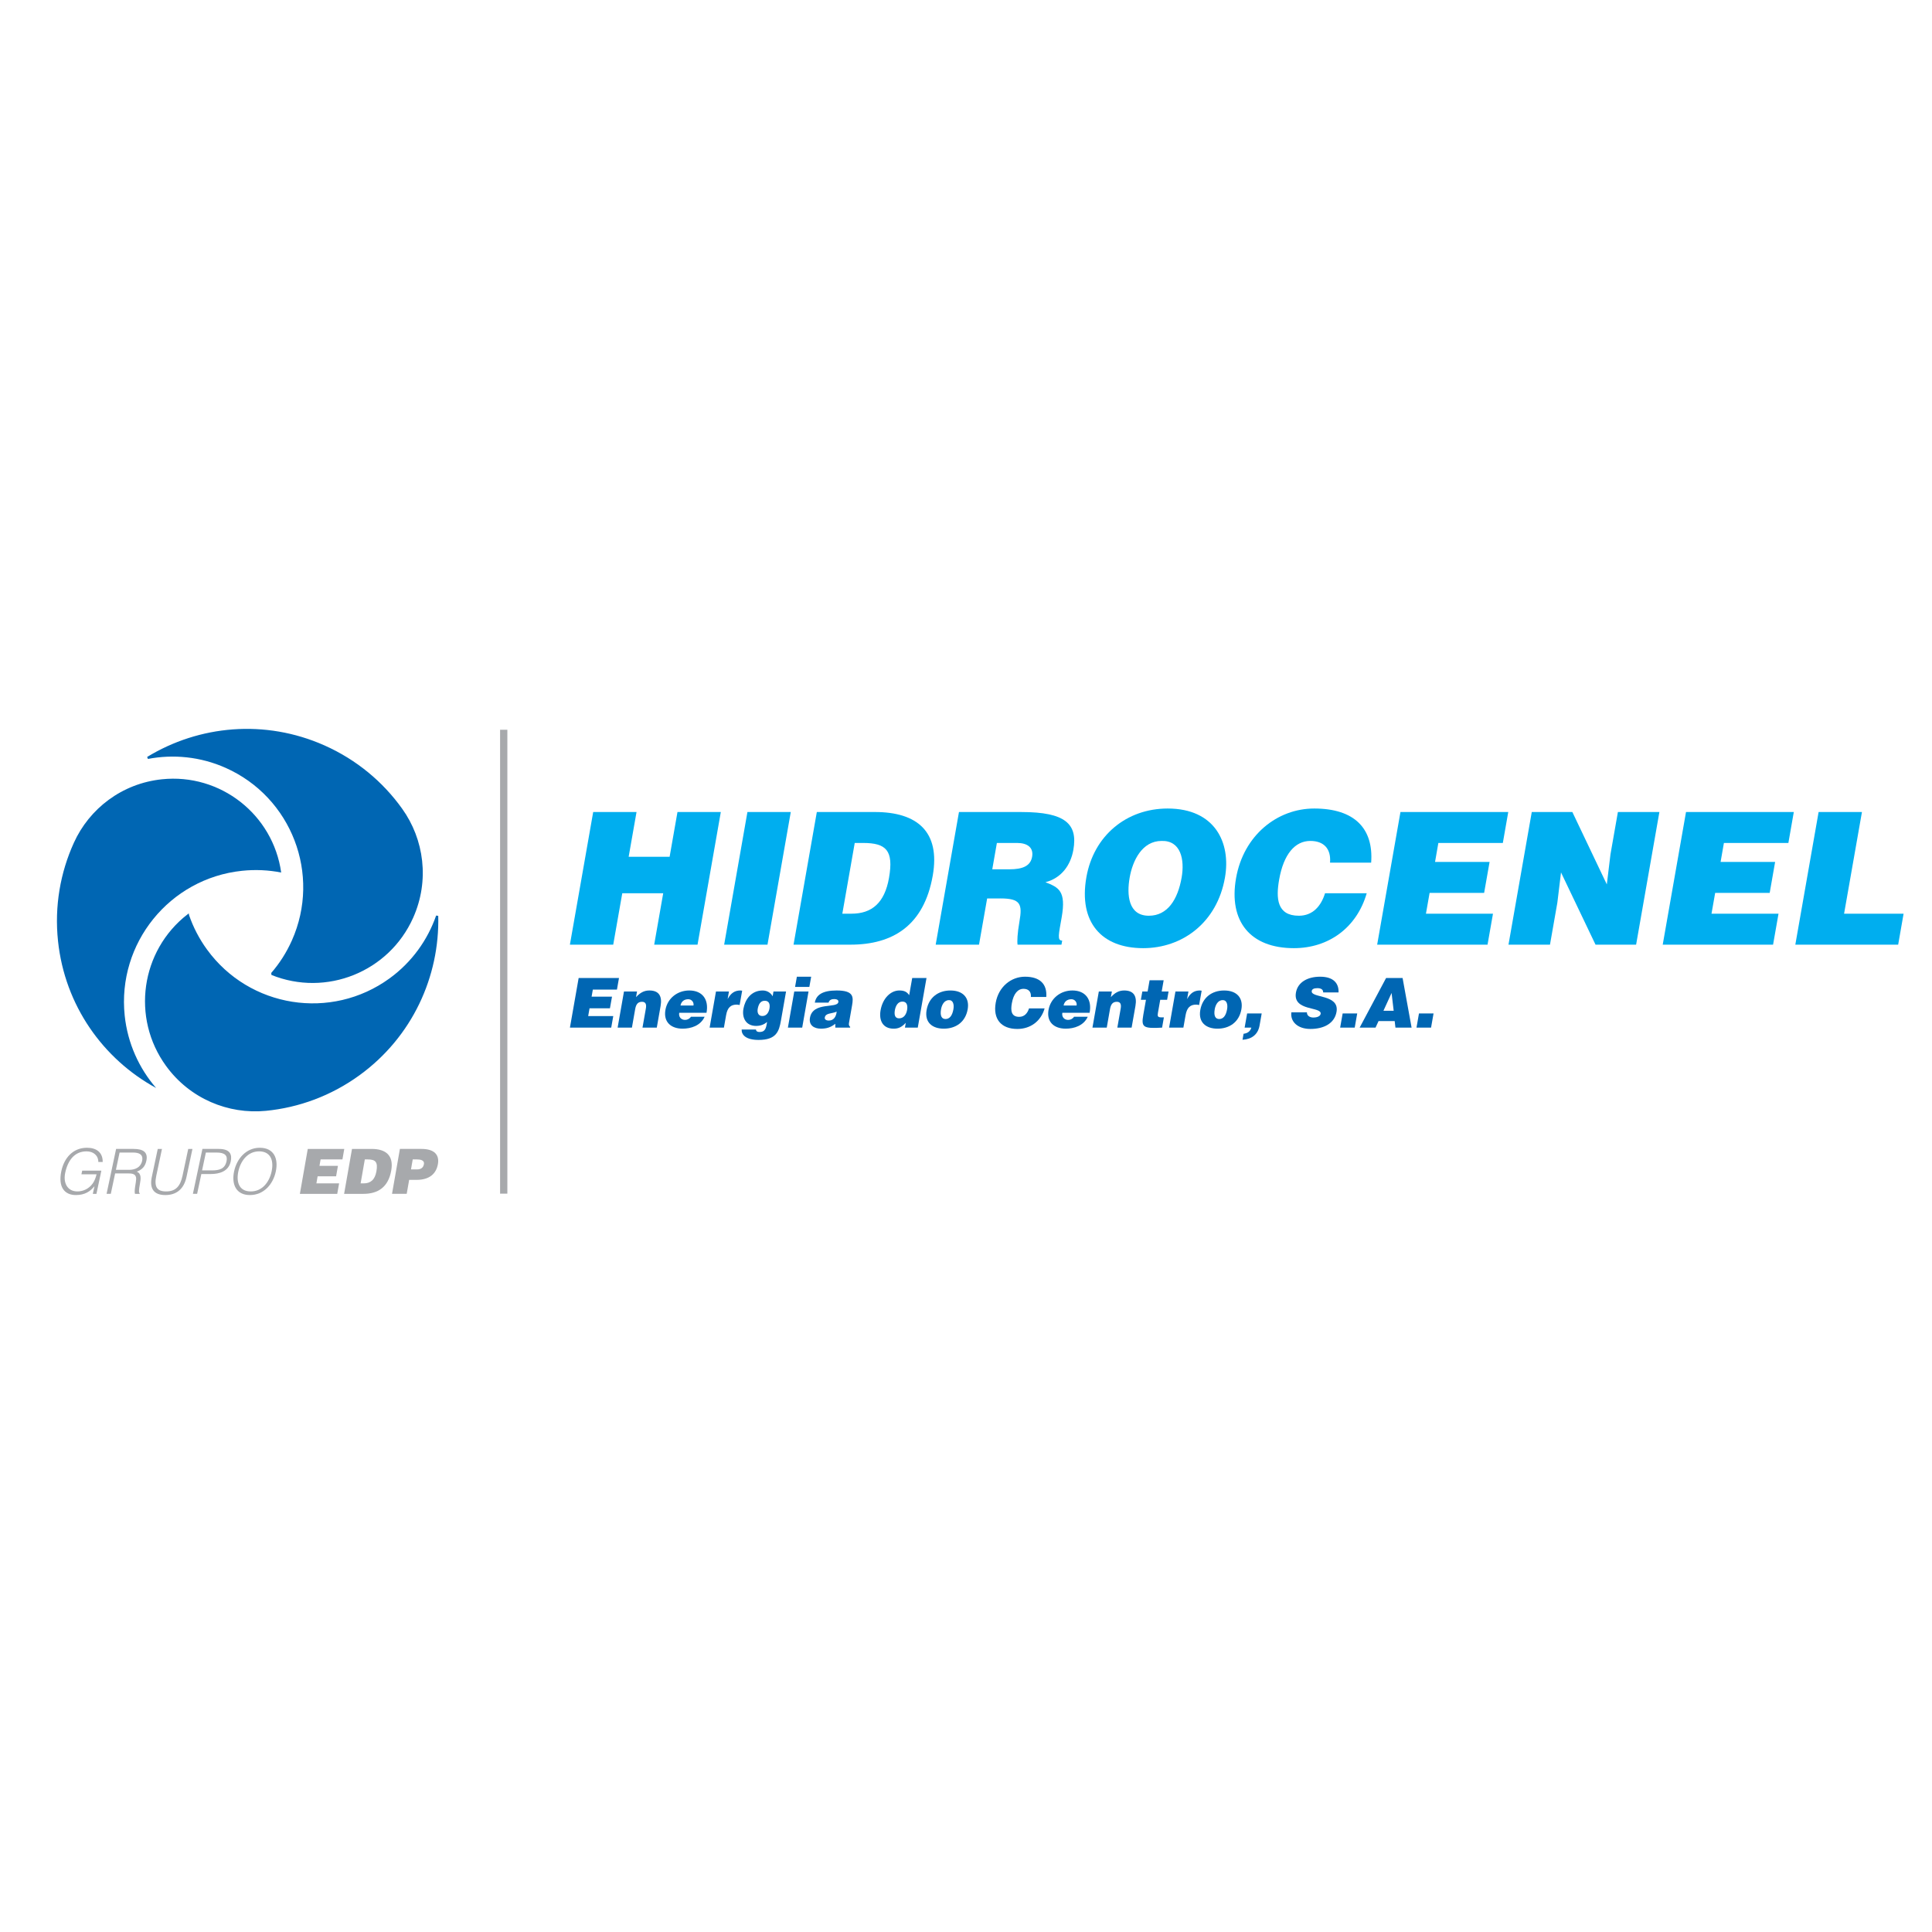 <?xml version="1.0" encoding="utf-8"?>
<!-- Generator: Adobe Illustrator 13.0.0, SVG Export Plug-In . SVG Version: 6.00 Build 14948)  -->
<!DOCTYPE svg PUBLIC "-//W3C//DTD SVG 1.0//EN" "http://www.w3.org/TR/2001/REC-SVG-20010904/DTD/svg10.dtd">
<svg version="1.0" id="Layer_1" xmlns="http://www.w3.org/2000/svg" xmlns:xlink="http://www.w3.org/1999/xlink" x="0px" y="0px"
	 width="192.756px" height="192.756px" viewBox="0 0 192.756 192.756" enable-background="new 0 0 192.756 192.756"
	 xml:space="preserve">
<g>
	<polygon fill-rule="evenodd" clip-rule="evenodd" fill="#FFFFFF" points="0,0 192.756,0 192.756,192.756 0,192.756 0,0 	"/>
	
		<path fill-rule="evenodd" clip-rule="evenodd" fill="#0066B3" stroke="#0066B3" stroke-width="0.216" stroke-miterlimit="2.613" d="
		M14.737,75.613c5.139-3.133,11.68-3.775,17.596-1.142c3.195,1.423,5.801,3.619,7.698,6.271c2.179,3.035,2.727,7.109,1.096,10.768
		c-2.391,5.37-8.6,7.848-14.01,5.659l0.005-0.002c0.841-0.966,1.553-2.069,2.1-3.298c2.954-6.633-0.03-14.403-6.663-17.357
		C20.012,75.377,17.284,75.127,14.737,75.613L14.737,75.613z"/>
	
		<path fill-rule="evenodd" clip-rule="evenodd" fill="#0066B3" stroke="#0066B3" stroke-width="0.216" stroke-miterlimit="2.613" d="
		M43.616,91.379c0.146,6.016-2.571,12.004-7.809,15.809c-2.828,2.055-6.035,3.213-9.28,3.531c-3.717,0.367-7.521-1.195-9.873-4.434
		c-3.458-4.758-2.497-11.374,2.103-14.963l0.001,0.005c0.415,1.21,1.015,2.379,1.805,3.467c4.267,5.875,12.491,7.176,18.365,2.908
		C41.184,96.064,42.764,93.827,43.616,91.379L43.616,91.379z"/>
	<path fill-rule="evenodd" clip-rule="evenodd" fill="#0066B3" d="M15.575,108.549c-5.284-2.883-9.111-8.227-9.787-14.665
		c-0.367-3.477,0.233-6.832,1.582-9.801c1.54-3.402,4.793-5.915,8.777-6.333c5.848-0.615,11.098,3.524,11.906,9.302l-0.004-0.001
		c-1.255-0.247-2.568-0.312-3.907-0.171c-7.221,0.759-12.46,7.229-11.701,14.449C12.733,104.102,13.881,106.59,15.575,108.549
		L15.575,108.549z"/>
	<path fill-rule="evenodd" clip-rule="evenodd" fill="#A7A9AC" d="M9.633,117.156c-0.079,0.336-0.188,0.646-0.389,0.928
		c-0.416,0.578-1.03,0.785-1.514,0.785c-1.023,0-1.435-0.867-1.225-1.855c0.269-1.27,0.95-2.143,2.128-2.143
		c0.665,0,1.172,0.387,1.178,1.059h0.436c0.01-0.959-0.63-1.418-1.566-1.418c-1.409,0-2.284,1.02-2.562,2.334
		c-0.337,1.594,0.321,2.385,1.45,2.385c0.881,0,1.433-0.35,1.855-0.885l-0.163,0.766h0.361l0.491-2.316H8.201l-0.076,0.361H9.633
		L9.633,117.156z"/>
	<path fill-rule="evenodd" clip-rule="evenodd" fill="#A7A9AC" d="M11.565,116.715l0.365-1.725h1.34c0.565,0,1.051,0.16,0.908,0.834
		c-0.132,0.629-0.673,0.891-1.298,0.891H11.565L11.565,116.715z M12.815,117.074c0.422,0,0.775,0.062,0.771,0.551
		c-0.005,0.34-0.226,1.182-0.118,1.486h0.466l0.009-0.045c-0.094-0.086-0.109-0.271,0.017-0.951
		c0.088-0.473,0.175-1.033-0.314-1.215c0.564-0.229,0.838-0.529,0.958-1.094c0.175-0.83-0.291-1.178-1.27-1.178h-1.75l-0.951,4.482
		h0.422l0.431-2.037H12.815L12.815,117.074z"/>
	<path fill-rule="evenodd" clip-rule="evenodd" fill="#A7A9AC" d="M15.146,117.424c-0.243,1.146,0.181,1.807,1.349,1.807
		c1.154,0,1.867-0.645,2.112-1.807l0.594-2.795h-0.422l-0.567,2.67c-0.225,1.059-0.68,1.57-1.641,1.57
		c-0.911,0-1.212-0.461-0.977-1.57l0.567-2.67h-0.422L15.146,117.424L15.146,117.424z"/>
	<path fill-rule="evenodd" clip-rule="evenodd" fill="#A7A9AC" d="M19.667,119.111l0.42-1.979h0.955c0.825,0,1.764-0.25,1.977-1.252
		c0.143-0.672-0.032-1.252-1.194-1.252h-1.63l-0.95,4.482H19.667L19.667,119.111z M20.162,116.771l0.377-1.781h1.093
		c0.794,0,1.09,0.299,0.971,0.859c-0.161,0.76-0.685,0.922-1.474,0.922H20.162L20.162,116.771z"/>
	<path fill-rule="evenodd" clip-rule="evenodd" fill="#A7A9AC" d="M23.355,116.877c-0.273,1.287,0.203,2.354,1.579,2.354
		c1.377,0,2.31-1.066,2.583-2.354c0.278-1.312-0.205-2.365-1.601-2.365C24.583,114.512,23.627,115.57,23.355,116.877L23.355,116.877
		z M25.019,118.869c-1.167,0-1.464-0.934-1.241-1.992c0.22-1.041,0.927-2.006,2.075-2.006c1.031,0,1.509,0.762,1.245,2.006
		C26.875,117.92,26.178,118.869,25.019,118.869L25.019,118.869z"/>
	<polygon fill-rule="evenodd" clip-rule="evenodd" fill="#A7A9AC" points="33.647,119.111 33.833,118.064 31.567,118.064 
		31.69,117.361 33.533,117.361 33.716,116.316 31.874,116.316 31.987,115.676 34.165,115.676 34.348,114.629 30.706,114.629 
		29.919,119.111 33.647,119.111 	"/>
	<path fill-rule="evenodd" clip-rule="evenodd" fill="#A7A9AC" d="M36.398,115.676h0.28c0.782,0,1.042,0.248,0.878,1.182
		c-0.148,0.846-0.583,1.207-1.267,1.207h-0.31L36.398,115.676L36.398,115.676z M36.256,119.111c1.434,0,2.484-0.648,2.779-2.334
		c0.259-1.475-0.517-2.148-1.955-2.148h-1.96l-0.788,4.482H36.256L36.256,119.111z"/>
	<path fill-rule="evenodd" clip-rule="evenodd" fill="#A7A9AC" d="M41.004,116.672l0.174-0.996h0.417
		c0.309,0,0.772,0.055,0.699,0.473c-0.068,0.387-0.34,0.523-0.682,0.523H41.004L41.004,116.672z M40.577,119.111l0.245-1.395h0.737
		c1.285,0,1.964-0.611,2.132-1.576c0.162-0.92-0.355-1.512-1.64-1.512h-2.152l-0.787,4.482H40.577L40.577,119.111z"/>
	<polygon fill-rule="evenodd" clip-rule="evenodd" fill="#A7A9AC" points="49.895,72.808 49.895,119.092 50.619,119.092 
		50.619,72.808 49.895,72.808 	"/>
	<polygon fill-rule="evenodd" clip-rule="evenodd" fill="#00AEEF" points="61.182,94.249 62.084,89.12 66.168,89.12 65.269,94.249 
		69.593,94.249 71.916,81.015 67.592,81.015 66.808,85.48 62.722,85.48 63.507,81.015 59.183,81.015 56.859,94.249 61.182,94.249 	
		"/>
	<polygon fill-rule="evenodd" clip-rule="evenodd" fill="#00AEEF" points="76.572,94.249 78.896,81.015 74.571,81.015 
		72.249,94.249 76.572,94.249 	"/>
	<path fill-rule="evenodd" clip-rule="evenodd" fill="#00AEEF" d="M85.277,84.102h0.825c2.308,0,3.077,0.735,2.592,3.493
		c-0.438,2.499-1.724,3.564-3.739,3.564h-0.916L85.277,84.102L85.277,84.102z M84.851,94.249c4.233,0,7.336-1.912,8.21-6.893
		c0.764-4.357-1.525-6.341-5.776-6.341h-5.79l-2.323,13.234H84.851L84.851,94.249z"/>
	<path fill-rule="evenodd" clip-rule="evenodd" fill="#00AEEF" d="M99.459,84.102h2.016c1.008,0,1.663,0.441,1.5,1.378
		c-0.164,0.919-0.936,1.251-2.272,1.251h-1.704L99.459,84.102L99.459,84.102z M99.809,89.636c2.013,0,2.207,0.569,1.903,2.296
		c-0.205,1.178-0.245,2.023-0.187,2.317h4.378l0.073-0.405c-0.514,0-0.355-0.587-0.053-2.315c0.468-2.666-0.317-2.996-1.618-3.51
		c1.613-0.422,2.517-1.71,2.786-3.236c0.449-2.572-0.788-3.767-5.186-3.767h-6.228l-2.323,13.234h4.323l0.811-4.613H99.809
		L99.809,89.636z"/>
	<path fill-rule="evenodd" clip-rule="evenodd" fill="#00AEEF" d="M115.895,83.9c1.914-0.056,2.313,1.856,1.996,3.657
		c-0.385,2.188-1.402,3.806-3.27,3.806c-2.071,0-2.212-2.114-1.915-3.806C112.998,85.885,113.934,83.9,115.895,83.9L115.895,83.9z
		 M116.498,80.666c-4.104,0-7.381,2.702-8.11,6.856c-0.79,4.502,1.524,7.076,5.665,7.076c3.903,0,7.371-2.536,8.161-7.041
		C122.828,84.065,121.207,80.666,116.498,80.666L116.498,80.666z"/>
	<path fill-rule="evenodd" clip-rule="evenodd" fill="#00AEEF" d="M136.8,86.069c0.252-3.4-1.65-5.403-5.682-5.403
		c-3.683,0-7.045,2.664-7.797,6.947c-0.755,4.3,1.412,6.985,5.771,6.985c3.482,0,6.279-2.06,7.265-5.478h-4.159
		c-0.387,1.268-1.217,2.243-2.611,2.243c-2.196,0-2.294-1.747-1.967-3.603c0.447-2.555,1.593-3.86,3.112-3.86
		c1.356,0,2.08,0.791,1.966,2.168H136.8L136.8,86.069z"/>
	<polygon fill-rule="evenodd" clip-rule="evenodd" fill="#00AEEF" points="148.412,94.249 148.955,91.16 142.267,91.16 
		142.632,89.083 148.072,89.083 148.616,85.996 143.175,85.996 143.505,84.102 149.938,84.102 150.479,81.015 139.724,81.015 
		137.4,94.249 148.412,94.249 	"/>
	<polygon fill-rule="evenodd" clip-rule="evenodd" fill="#00AEEF" points="156.874,81.015 152.825,81.015 150.502,94.249 
		154.642,94.249 155.378,90.058 155.743,87.043 159.186,94.249 163.235,94.249 165.558,81.015 161.418,81.015 160.679,85.224 
		160.313,88.238 156.874,81.015 	"/>
	<polygon fill-rule="evenodd" clip-rule="evenodd" fill="#00AEEF" points="176.9,94.249 177.443,91.16 170.757,91.16 
		171.123,89.083 176.563,89.083 177.104,85.996 171.663,85.996 171.995,84.102 178.427,84.102 178.968,81.015 168.214,81.015 
		165.89,94.249 176.9,94.249 	"/>
	<polygon fill-rule="evenodd" clip-rule="evenodd" fill="#00AEEF" points="189.381,94.249 189.921,91.16 183.984,91.16 
		185.767,81.015 181.443,81.015 179.12,94.249 189.381,94.249 	"/>
	<polygon fill-rule="evenodd" clip-rule="evenodd" fill="#0066B3" points="60.982,102.527 61.186,101.373 58.683,101.373 
		58.819,100.596 60.855,100.596 61.06,99.439 59.023,99.439 59.148,98.73 61.553,98.73 61.757,97.576 57.732,97.576 56.862,102.527 
		60.982,102.527 	"/>
	<path fill-rule="evenodd" clip-rule="evenodd" fill="#0066B3" d="M61.621,102.527h1.426l0.323-1.836
		c0.081-0.461,0.247-0.742,0.685-0.742c0.405,0,0.446,0.316,0.383,0.674l-0.336,1.904h1.426l0.38-2.158
		c0.174-0.99-0.172-1.549-1.12-1.549c-0.541,0-0.932,0.234-1.331,0.666l0.099-0.562h-1.302L61.621,102.527L61.621,102.527z"/>
	<path fill-rule="evenodd" clip-rule="evenodd" fill="#0066B3" d="M67.894,100.32c0.068-0.385,0.35-0.627,0.775-0.627
		c0.336,0,0.579,0.297,0.521,0.627H67.894L67.894,100.32z M70.488,101.047c0.25-1.305-0.391-2.227-1.721-2.227
		c-1.152,0-2.17,0.756-2.378,1.941c-0.211,1.209,0.562,1.869,1.714,1.869c0.836,0,1.794-0.295,2.197-1.189h-1.365
		c-0.139,0.211-0.363,0.314-0.59,0.314c-0.375,0-0.655-0.279-0.58-0.709H70.488L70.488,101.047z"/>
	<path fill-rule="evenodd" clip-rule="evenodd" fill="#0066B3" d="M70.799,102.527h1.426l0.219-1.244
		c0.137-0.777,0.479-1.053,1.062-1.053c0.096,0,0.194,0.027,0.287,0.041l0.253-1.43c-0.062-0.008-0.121-0.021-0.182-0.021
		c-0.556,0-0.952,0.27-1.251,0.832H72.6l0.128-0.729h-1.295L70.799,102.527L70.799,102.527z"/>
	<path fill-rule="evenodd" clip-rule="evenodd" fill="#0066B3" d="M76.303,99.846c0.453,0,0.536,0.377,0.466,0.777
		c-0.068,0.385-0.298,0.764-0.734,0.742c-0.382-0.008-0.501-0.344-0.439-0.701C75.678,100.195,75.873,99.84,76.303,99.846
		L76.303,99.846z M73.995,102.715c-0.024,0.529,0.42,1.039,1.689,1.039c1.768,0,2.041-0.848,2.23-1.926l0.51-2.904h-1.254
		l-0.083,0.475c-0.192-0.35-0.557-0.578-0.989-0.578c-1.18,0-1.77,0.941-1.927,1.83c-0.162,0.922,0.27,1.705,1.263,1.705
		c0.515,0,0.856-0.186,1.098-0.393l-0.053,0.297c-0.09,0.514-0.287,0.701-0.7,0.701c-0.143,0-0.239-0.035-0.291-0.088
		c-0.053-0.055-0.069-0.119-0.062-0.158H73.995L73.995,102.715z"/>
	<path fill-rule="evenodd" clip-rule="evenodd" fill="#0066B3" d="M80.036,102.527l0.632-3.604h-1.425l-0.634,3.604H80.036
		L80.036,102.527z M79.325,98.463h1.425l0.181-1.018h-1.427L79.325,98.463L79.325,98.463z"/>
	<path fill-rule="evenodd" clip-rule="evenodd" fill="#0066B3" d="M84.814,102.527l0.011-0.068c-0.159-0.15-0.147-0.254-0.111-0.461
		l0.296-1.686c0.15-0.859,0.16-1.492-1.541-1.492c-1.418,0-2.04,0.447-2.174,1.211h1.371c0.089-0.311,0.364-0.352,0.563-0.352
		c0.15,0,0.46,0.035,0.414,0.297c-0.118,0.674-2.545-0.068-2.833,1.568c-0.132,0.748,0.412,1.086,1.091,1.086
		c0.535,0,0.965-0.109,1.437-0.488l0.001,0.385H84.814L84.814,102.527z M82.689,101.82c-0.281,0-0.43-0.125-0.399-0.303
		c0.082-0.471,0.68-0.359,1.186-0.586C83.423,101.428,83.188,101.82,82.689,101.82L82.689,101.82z"/>
	<path fill-rule="evenodd" clip-rule="evenodd" fill="#0066B3" d="M91.566,102.527l0.872-4.951h-1.426l-0.303,1.713
		c-0.238-0.359-0.533-0.469-0.985-0.469c-0.857,0-1.66,0.777-1.869,1.975c-0.18,1.018,0.225,1.836,1.308,1.836
		c0.459,0,0.793-0.143,1.207-0.584l-0.084,0.48H91.566L91.566,102.527z M89.701,101.6c-0.466,0-0.484-0.441-0.419-0.818
		c0.071-0.398,0.282-0.854,0.754-0.854c0.473,0,0.534,0.436,0.465,0.834C90.427,101.18,90.194,101.6,89.701,101.6L89.701,101.6z"/>
	<path fill-rule="evenodd" clip-rule="evenodd" fill="#0066B3" d="M94.678,99.783c0.374-0.021,0.537,0.379,0.445,0.908
		c-0.122,0.682-0.405,0.977-0.791,0.977c-0.362,0-0.565-0.295-0.444-0.977C93.958,100.287,94.191,99.783,94.678,99.783
		L94.678,99.783z M92.448,100.768c-0.216,1.23,0.563,1.863,1.715,1.863c1.152,0,2.152-0.617,2.384-1.939
		c0.196-1.121-0.453-1.871-1.72-1.871C93.613,98.82,92.668,99.516,92.448,100.768L92.448,100.768z"/>
	<path fill-rule="evenodd" clip-rule="evenodd" fill="#0066B3" d="M104.387,99.467c0.093-1.273-0.617-2.021-2.125-2.021
		c-1.379,0-2.639,0.998-2.919,2.6c-0.285,1.607,0.527,2.613,2.158,2.613c1.305,0,2.352-0.77,2.721-2.049h-1.557
		c-0.146,0.473-0.456,0.84-0.979,0.84c-0.82,0-0.857-0.654-0.734-1.35c0.167-0.955,0.596-1.445,1.164-1.445
		c0.508,0,0.779,0.295,0.736,0.812H104.387L104.387,99.467z"/>
	<path fill-rule="evenodd" clip-rule="evenodd" fill="#0066B3" d="M106.116,100.32c0.068-0.385,0.352-0.627,0.776-0.627
		c0.336,0,0.579,0.297,0.521,0.627H106.116L106.116,100.32z M108.71,101.047c0.25-1.305-0.39-2.227-1.72-2.227
		c-1.151,0-2.168,0.756-2.378,1.941c-0.213,1.209,0.563,1.869,1.716,1.869c0.836,0,1.793-0.295,2.198-1.189h-1.367
		c-0.138,0.211-0.362,0.314-0.589,0.314c-0.377,0-0.656-0.279-0.581-0.709H108.71L108.71,101.047z"/>
	<path fill-rule="evenodd" clip-rule="evenodd" fill="#0066B3" d="M108.994,102.527h1.427l0.322-1.836
		c0.081-0.461,0.248-0.742,0.686-0.742c0.404,0,0.444,0.316,0.382,0.674l-0.334,1.904h1.425l0.381-2.158
		c0.174-0.99-0.174-1.549-1.12-1.549c-0.54,0-0.934,0.234-1.331,0.666l0.1-0.562h-1.302L108.994,102.527L108.994,102.527z"/>
	<path fill-rule="evenodd" clip-rule="evenodd" fill="#0066B3" d="M116.121,101.504h-0.227c-0.396,0-0.425-0.117-0.367-0.449
		l0.23-1.305h0.686l0.145-0.826h-0.686l0.197-1.123h-1.404l-0.197,1.123h-0.528l-0.146,0.826h0.509l-0.265,1.504
		c-0.22,1.246-0.015,1.377,1.874,1.273L116.121,101.504L116.121,101.504z"/>
	<path fill-rule="evenodd" clip-rule="evenodd" fill="#0066B3" d="M116.641,102.527h1.426l0.219-1.244
		c0.139-0.777,0.48-1.053,1.062-1.053c0.098,0,0.196,0.027,0.289,0.041l0.252-1.43c-0.061-0.008-0.121-0.021-0.181-0.021
		c-0.557,0-0.954,0.27-1.252,0.832h-0.014l0.128-0.729h-1.296L116.641,102.527L116.641,102.527z"/>
	<path fill-rule="evenodd" clip-rule="evenodd" fill="#0066B3" d="M121.985,99.783c0.372-0.021,0.535,0.379,0.443,0.908
		c-0.119,0.682-0.406,0.977-0.788,0.977c-0.365,0-0.565-0.295-0.446-0.977C121.266,100.287,121.497,99.783,121.985,99.783
		L121.985,99.783z M119.754,100.768c-0.217,1.23,0.565,1.863,1.716,1.863c1.152,0,2.152-0.617,2.386-1.939
		c0.195-1.121-0.453-1.871-1.722-1.871C120.92,98.82,119.974,99.516,119.754,100.768L119.754,100.768z"/>
	<path fill-rule="evenodd" clip-rule="evenodd" fill="#0066B3" d="M123.966,103.738c0.898-0.049,1.542-0.51,1.703-1.43l0.211-1.197
		h-1.453l-0.25,1.416h0.667c-0.044,0.166-0.132,0.311-0.26,0.414c-0.126,0.104-0.296,0.172-0.514,0.199L123.966,103.738
		L123.966,103.738z"/>
	<path fill-rule="evenodd" clip-rule="evenodd" fill="#0066B3" d="M133.547,99.014c0.038-0.867-0.463-1.568-1.834-1.568
		c-1.234,0-2.23,0.529-2.417,1.582c-0.332,1.891,2.597,1.375,2.465,2.125c-0.041,0.234-0.331,0.365-0.737,0.365
		c-0.157,0-0.322-0.041-0.437-0.125c-0.123-0.084-0.196-0.213-0.198-0.393h-1.549c-0.124,0.895,0.592,1.658,1.896,1.658
		c1.356,0,2.408-0.557,2.609-1.705c0.315-1.801-2.602-1.34-2.472-2.086c0.031-0.176,0.207-0.279,0.564-0.279
		c0.156,0,0.297,0.027,0.402,0.088c0.105,0.062,0.176,0.166,0.174,0.338H133.547L133.547,99.014z"/>
	<polygon fill-rule="evenodd" clip-rule="evenodd" fill="#0066B3" points="135.16,102.527 135.41,101.111 133.957,101.111 
		133.707,102.527 135.16,102.527 	"/>
	<path fill-rule="evenodd" clip-rule="evenodd" fill="#0066B3" d="M139.048,100.844h-1.022l0.813-1.775L139.048,100.844
		L139.048,100.844z M137.237,102.527l0.3-0.652h1.611l0.076,0.652h1.611l-0.898-4.951h-1.646l-2.639,4.951H137.237L137.237,102.527z
		"/>
	<polygon fill-rule="evenodd" clip-rule="evenodd" fill="#0066B3" points="142.777,102.527 143.026,101.111 141.571,101.111 
		141.324,102.527 142.777,102.527 	"/>
</g>
</svg>
